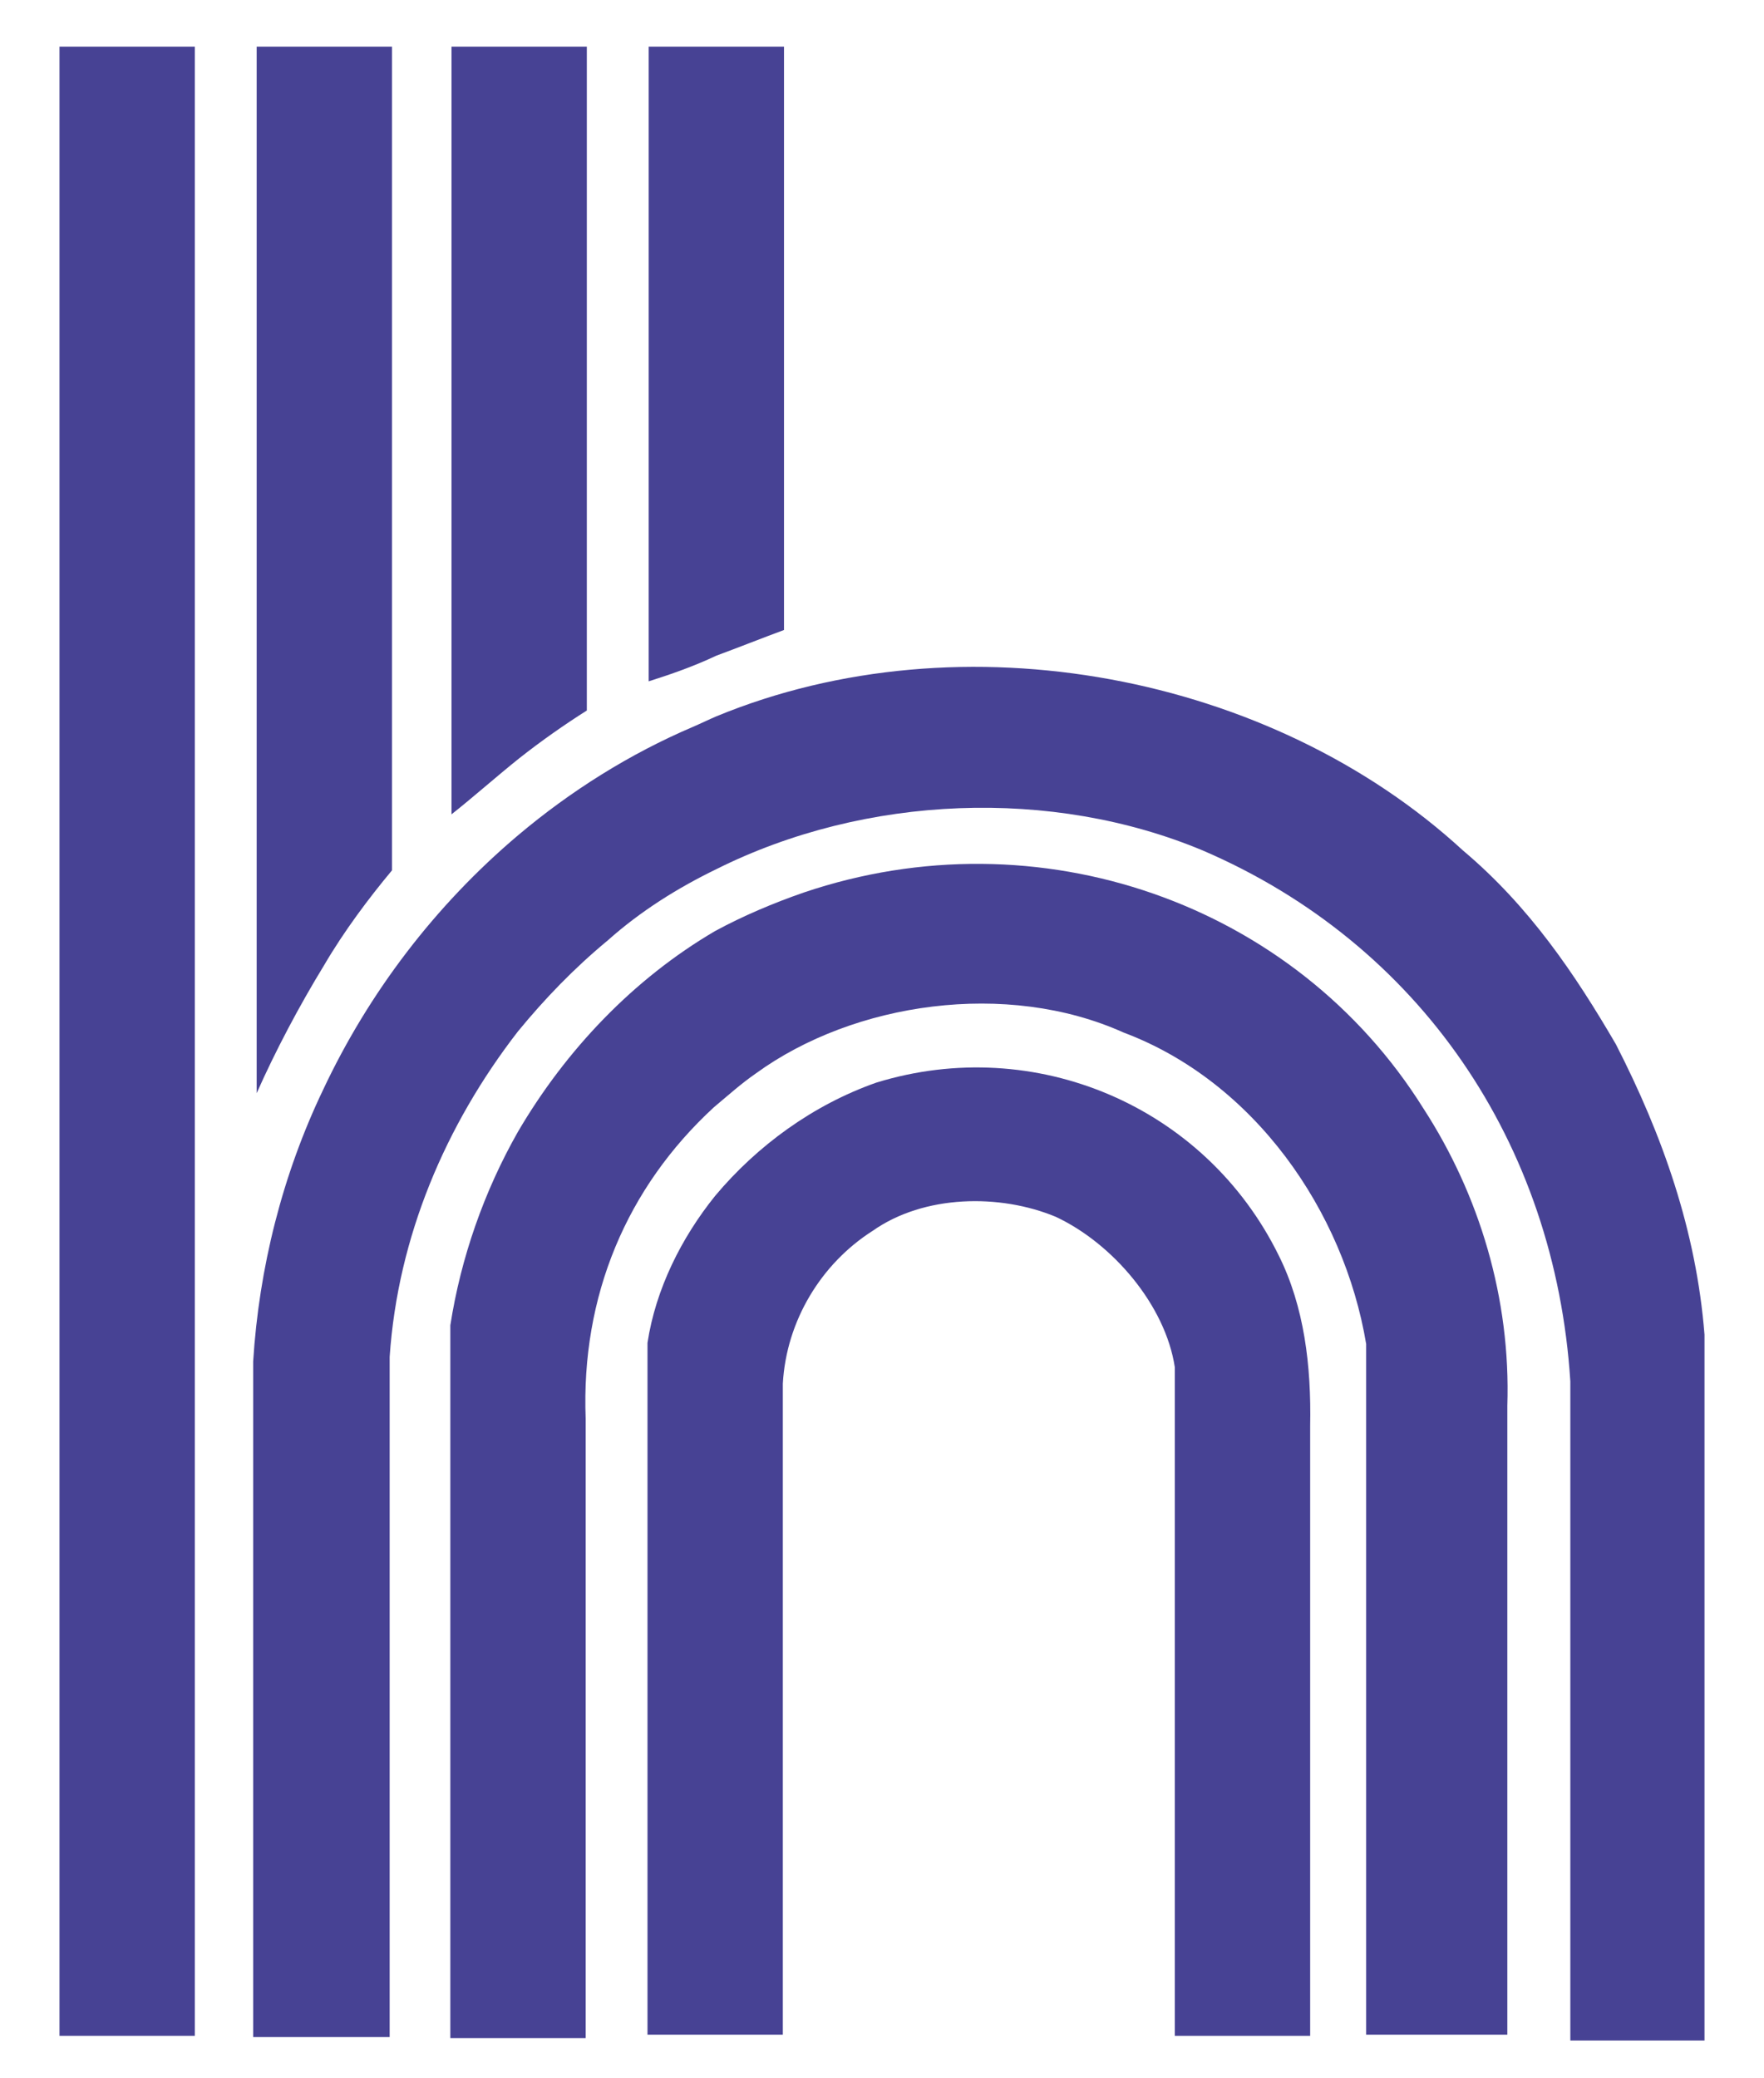 <?xml version="1.0" encoding="utf-8"?>
<!-- Generator: Adobe Illustrator 28.0.0, SVG Export Plug-In . SVG Version: 6.00 Build 0)  -->
<svg version="1.1" id="Vordergrund" xmlns="http://www.w3.org/2000/svg" xmlns:xlink="http://www.w3.org/1999/xlink" x="0px"
	 y="0px" viewBox="0 0 151.2 178.1" style="enable-background:new 0 0 151.2 178.1;" xml:space="preserve">
<style type="text/css">
	.st0{fill-rule:evenodd;clip-rule:evenodd;fill:#474294;}
	.st1{fill:#474294;}
</style>
<g>
	<rect x="5.1" y="4" class="st0" width="11.6" height="170.5"/>
	<path class="st0" d="M109.6,107.6c-6.3-12.8-20.9-19-34.5-14.8c-5.4,1.9-10.2,5.4-13.8,9.7c-2.9,3.6-5.1,8-5.8,12.6v59.3h5.8h5.8
		v-55.8c0.3-5.4,3.3-10.3,7.7-13.1c4.4-3.1,10.9-3.2,15.7-1.2c4.9,2.3,9.4,7.6,10.2,12.9v57.3h11.6v-52.3
		C112.4,117.1,111.8,112,109.6,107.6z"/>
	<path class="st0" d="M122,95c-11-17.6-33-25.3-53.1-18.5c-2.6,0.9-5.2,2-7.6,3.3c-7,4.1-12.8,10.2-16.9,17.2
		c-2.9,5.1-4.9,10.8-5.8,16.6v61.1h5.8h5.8v-53.1c-0.4-10.5,3.5-19.8,11-26.7c1.2-1,2.3-2,3.6-2.9c8.4-6.1,21.5-8,31.5-3.5
		c11.2,4.2,18.9,15.3,20.8,26.7v59.2h12.1v-53.9C129.5,111.3,126.8,102.4,122,95z"/>
	<path class="st1" d="M138.5,89.5c-3.5-6-7.4-11.8-13.1-16.6c-16.4-15.1-42.9-20.2-64-11.5c-0.7,0.3-1.3,0.6-2,0.9
		c-5.4,2.3-10.5,5.5-15,9.3c-7.1,6-12.8,13.5-16.7,21.8c-3.5,7.3-5.5,15.3-6,23.3v57.9h6h5.7v-58.3c0.7-10.3,4.8-19.9,11-27.9
		c2.3-2.8,4.8-5.4,7.7-7.8c2.8-2.5,6-4.5,9.3-6.1c12.8-6.4,28.8-7,41.7-1.6c18.6,8,30.2,25.1,31.5,45.5v56.5h11.5v-60.5
		C145.4,105.5,142.5,97.3,138.5,89.5z"/>
	<path class="st0" d="M61.4,4h-5.8v54.4c1.9-0.6,3.9-1.3,5.8-2.2c1.9-0.7,3.9-1.5,5.8-2.2V4H61.4z"/>
	<path class="st0" d="M44.5,4h-5.8v65.8c1.9-1.5,3.8-3.2,5.8-4.8c1.9-1.5,3.9-2.9,5.8-4.1V4H44.5z"/>
	<path class="st0" d="M27.8,4H22v89.7c1.6-3.6,3.6-7.4,5.8-11c1.7-2.9,3.8-5.7,5.8-8.1V4H27.8z"/>
</g>
</svg>
